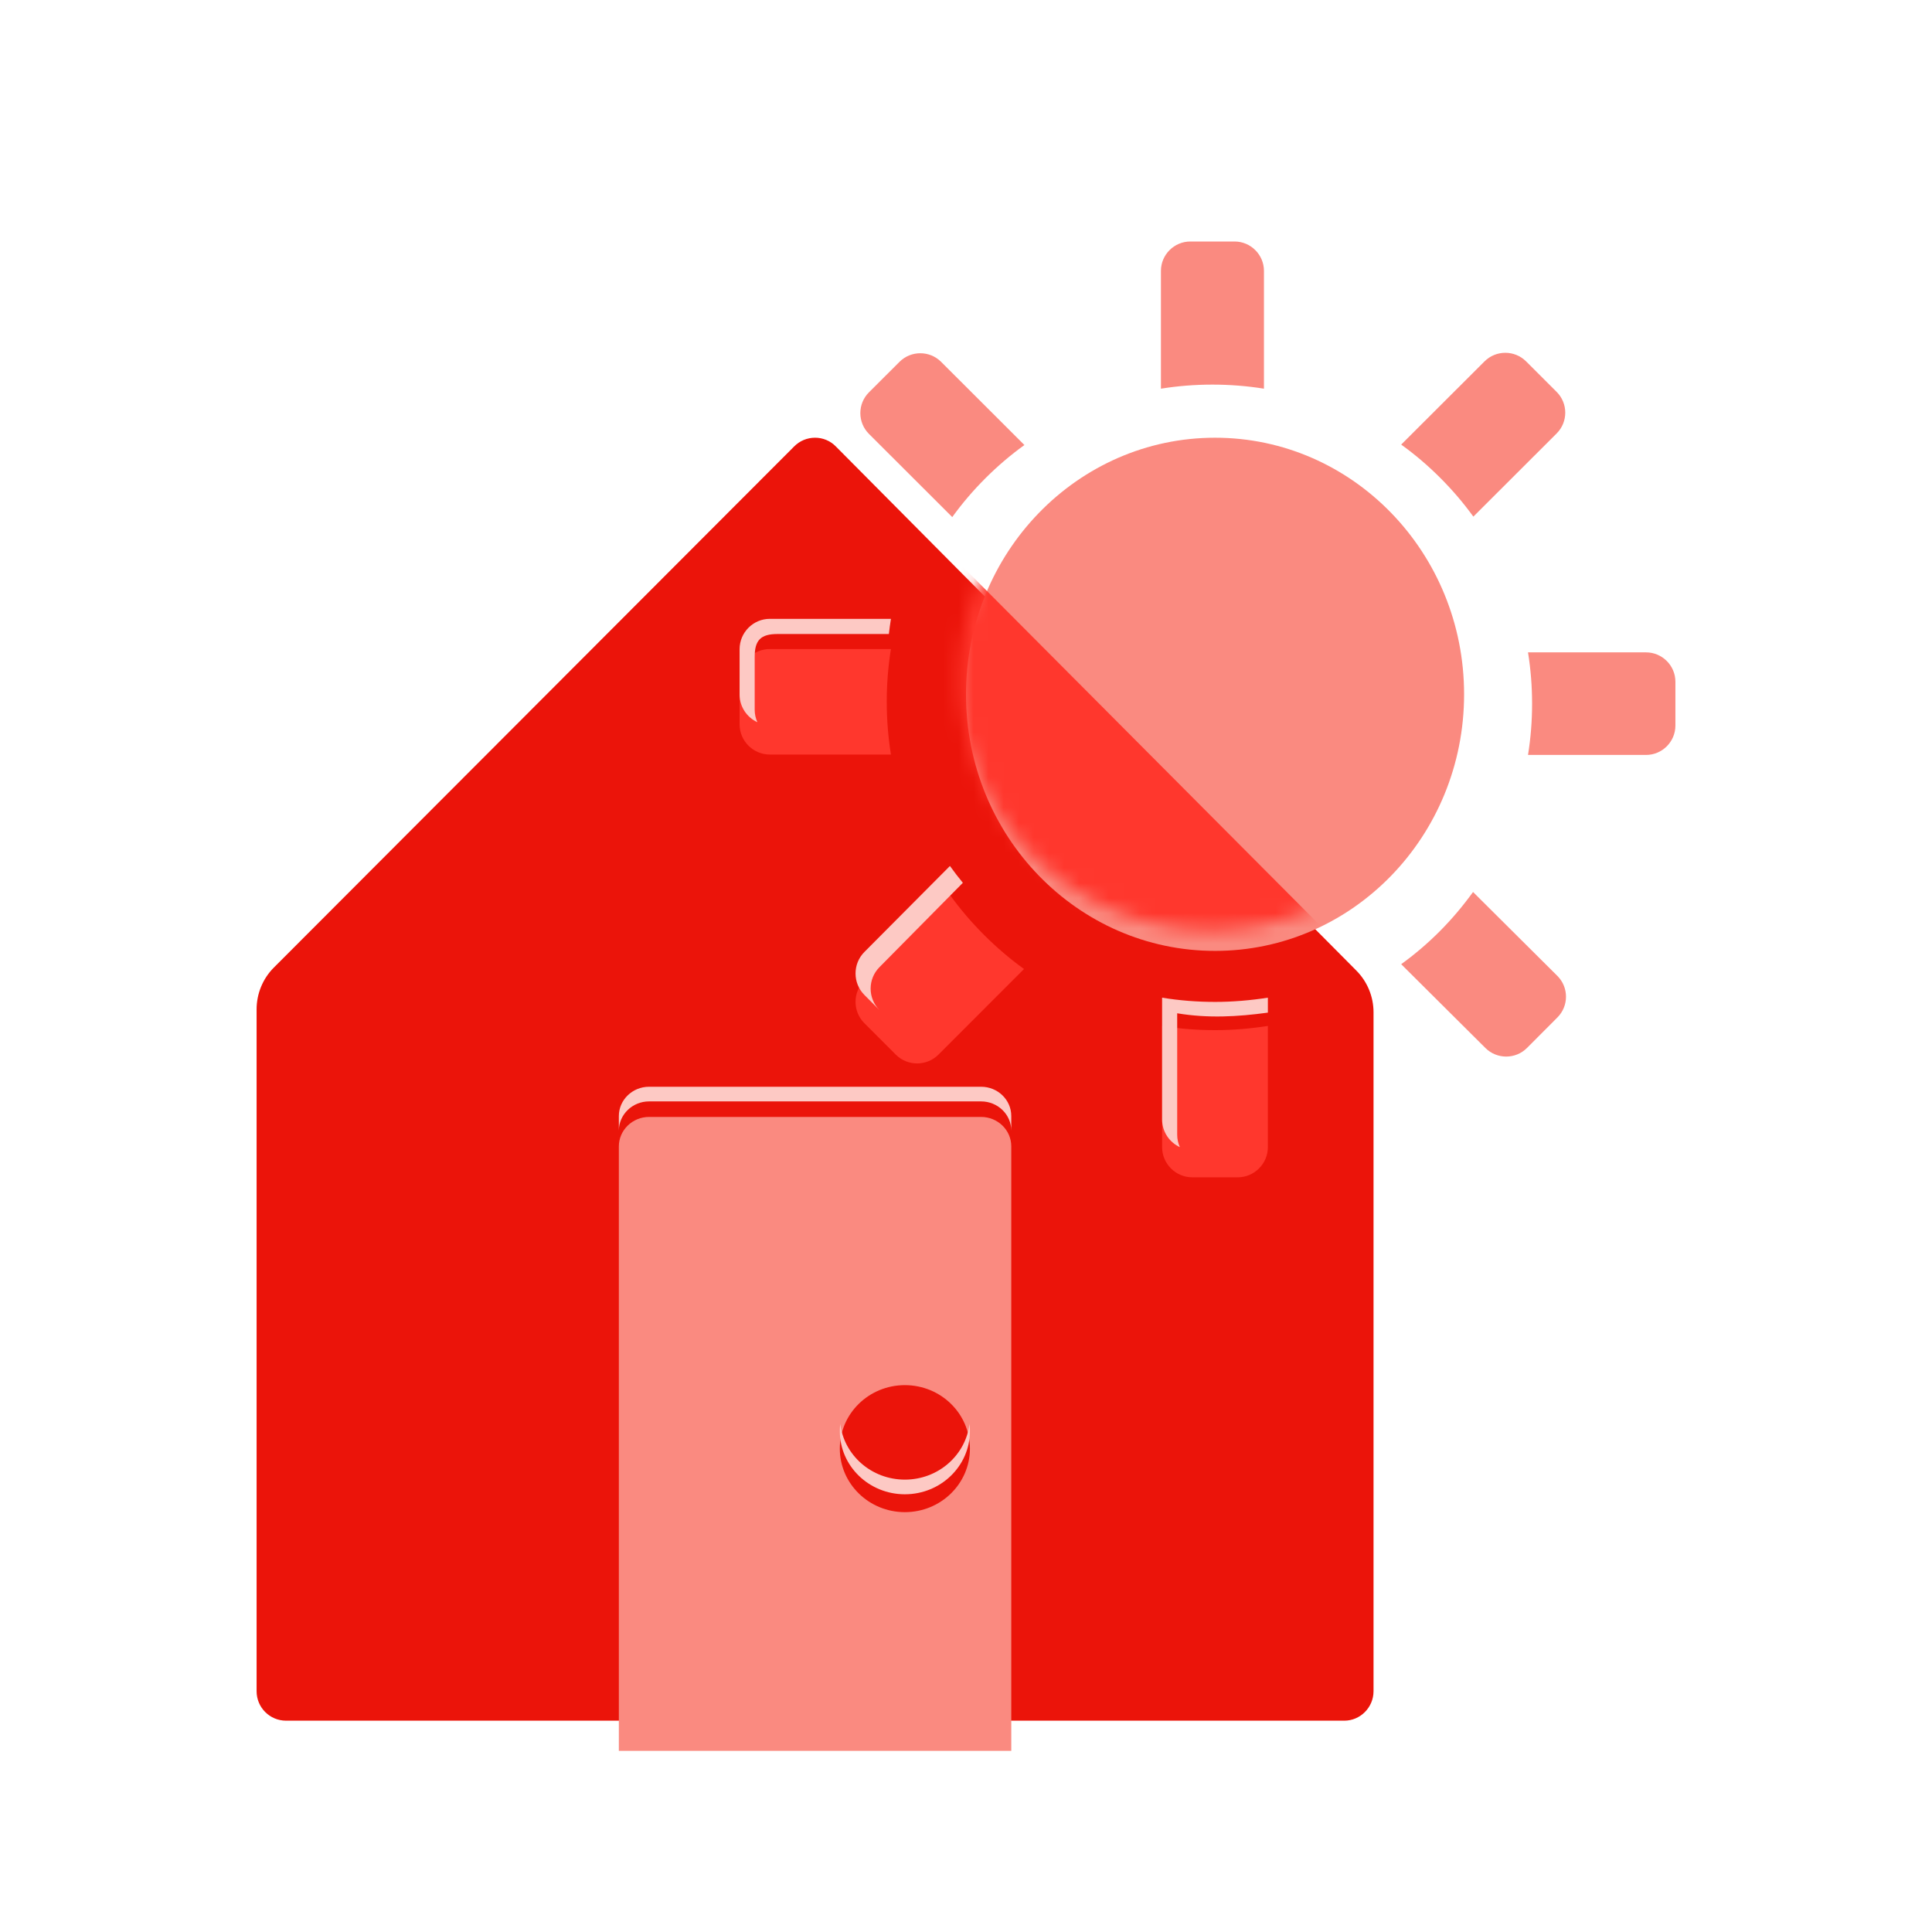 <svg width="128" height="128" viewBox="0 0 128 128" fill="none" xmlns="http://www.w3.org/2000/svg">
<path d="M17 88.79V66.872C17 65.837 17.409 64.84 18.139 64.108L52.603 29.59C53.362 28.808 54.628 28.799 55.388 29.59L89.861 64.303C90.591 65.036 91 66.032 91 67.067V112.047C91 113.121 90.124 114 89.062 114H18.957C17.867 114 17 113.121 17 112.047V88.79Z" fill="#EB140A"/>
<g filter="url(#filter0_d_3035_989)">
<path d="M65 72H43C41.9 72 41 72.879 41 73.953V114H67V73.953C67 72.869 66.1 72 65 72ZM59.95 98.184C57.57 98.184 55.64 96.3 55.64 93.976C55.64 91.653 57.57 89.769 59.95 89.769C62.33 89.769 64.26 91.653 64.26 93.976C64.26 96.3 62.33 98.184 59.95 98.184Z" fill="#FA8A80"/>
</g>
<g filter="url(#filter1_d_3035_989)">
<path d="M80.5 62C89.613 62 97 54.389 97 45C97 35.611 89.613 28 80.5 28C71.387 28 64 35.611 64 45C64 54.389 71.387 62 80.5 62Z" fill="#FA8A80"/>
</g>
<g filter="url(#filter2_d_3035_989)">
<path d="M83.74 15.944V23.751C81.5 23.391 79.154 23.391 76.915 23.751V15.944C76.915 14.875 77.791 14 78.862 14H81.792C82.863 14 83.74 14.875 83.74 15.944Z" fill="#FA8A80"/>
<path d="M97.613 32.228L103.133 26.716C103.892 25.958 103.892 24.723 103.133 23.965L101.108 21.943C100.349 21.184 99.112 21.184 98.353 21.943L92.832 27.455C93.738 28.106 94.595 28.835 95.412 29.652C96.23 30.469 96.96 31.324 97.613 32.228Z" fill="#FA8A80"/>
<path d="M63.09 32.258C63.742 31.354 64.472 30.498 65.29 29.681C66.108 28.865 66.965 28.136 67.87 27.484L62.35 21.972C61.59 21.214 60.354 21.214 59.595 21.972L57.569 23.994C56.81 24.753 56.81 25.987 57.569 26.746L63.09 32.258Z" fill="#FA8A80"/>
<path d="M109.053 41.221H101.235C101.595 43.457 101.595 45.79 101.235 48.017H109.053C110.124 48.017 111 47.142 111 46.072V43.166C111 42.096 110.124 41.221 109.053 41.221Z" fill="#FA8A80"/>
<path d="M95.364 59.722C96.191 58.895 96.931 58.011 97.593 57.097L103.182 62.658C103.941 63.416 103.941 64.651 103.182 65.409L101.166 67.431C100.407 68.19 99.171 68.19 98.411 67.431L92.832 61.88C93.719 61.239 94.566 60.519 95.364 59.722Z" fill="#FA8A80"/>
</g>
<g filter="url(#filter3_d_3035_989)">
<path d="M59.027 41H50.999C49.9 41 49 41.9 49 43V45.99C49 47.09 49.9 47.99 50.999 47.99H59.027C58.657 45.69 58.657 43.29 59.027 41Z" fill="#FF372D"/>
<path d="M76.992 65.97V74C76.992 75.1 77.892 76 78.991 76H82.001C83.1 76 84 75.1 84 74V65.97C82.85 66.15 81.661 66.25 80.501 66.25C79.341 66.25 78.142 66.16 76.992 65.97Z" fill="#FF372D"/>
<path d="M57.267 62.96L62.936 57.29C63.605 58.22 64.355 59.1 65.195 59.94C66.035 60.78 66.915 61.53 67.844 62.2L62.176 67.87C61.396 68.65 60.127 68.65 59.347 67.87L57.267 65.79C56.487 65.01 56.487 63.74 57.267 62.96Z" fill="#FF372D"/>
</g>
<mask id="mask0_3035_989" style="mask-type:alpha" maskUnits="userSpaceOnUse" x="63" y="28" width="34" height="34">
<path d="M80.244 61.611C89.459 61.611 96.929 54.141 96.929 44.926C96.929 35.711 89.459 28.241 80.244 28.241C71.029 28.241 63.559 35.711 63.559 44.926C63.559 54.141 71.029 61.611 80.244 61.611Z" fill="white"/>
</mask>
<g mask="url(#mask0_3035_989)">
<g filter="url(#filter4_f_3035_989)">
<path d="M17 88.675V66.703C17 65.665 17.411 64.666 18.146 63.932L52.798 29.328C53.562 28.545 54.835 28.535 55.599 29.328L90.261 64.128C90.995 64.862 91.406 65.861 91.406 66.899V111.989C91.406 113.066 90.525 113.947 89.458 113.947H18.968C17.872 113.947 17 113.066 17 111.989V88.675Z" fill="#FF372D"/>
</g>
</g>
<path d="M50.999 41H59.027C58.974 41.333 58.928 41.668 58.89 42.005H51.509C50.409 42.005 50 42.407 50 43.513V47.021C50 47.315 50.063 47.594 50.178 47.847C49.485 47.53 49 46.827 49 46.016V43.01C49 41.905 49.9 41 50.999 41Z" fill="#FDC9C4"/>
<path d="M76.992 74.169V66.098C78.142 66.289 79.341 66.379 80.501 66.379C81.661 66.379 82.85 66.278 84 66.098V67.089C81.99 67.363 80.045 67.474 77.992 67.133V75.174C77.992 75.468 78.055 75.748 78.169 76C77.477 75.683 76.992 74.98 76.992 74.169Z" fill="#FDC9C4"/>
<path d="M62.936 57.373L57.267 63.072C56.487 63.856 56.487 65.132 57.267 65.916L58.259 66.913C57.487 66.129 57.49 64.858 58.267 64.077L63.792 58.488C63.493 58.124 63.208 57.753 62.936 57.373Z" fill="#FDC9C4"/>
<path d="M43 72H65C66.1 72 67 72.864 67 73.941V74.912C67 73.834 66.1 72.971 65 72.971H43C41.9 72.971 41 73.844 41 74.912V73.941C41 72.874 41.9 72 43 72Z" fill="#FDC9C4"/>
<path d="M55.669 94.332C55.917 96.413 57.739 98.029 59.95 98.029C62.161 98.029 63.983 96.413 64.231 94.332C64.25 94.491 64.26 94.653 64.26 94.817C64.26 97.127 62.33 99 59.95 99C57.57 99 55.64 97.127 55.64 94.817C55.64 94.653 55.65 94.491 55.669 94.332Z" fill="#FDC9C4"/>
<defs>
<filter id="filter0_d_3035_989" x="39" y="72" width="30" height="46" filterUnits="userSpaceOnUse" color-interpolation-filters="sRGB">
<feFlood flood-opacity="0" result="BackgroundImageFix"/>
<feColorMatrix in="SourceAlpha" type="matrix" values="0 0 0 0 0 0 0 0 0 0 0 0 0 0 0 0 0 0 127 0" result="hardAlpha"/>
<feOffset dy="2"/>
<feGaussianBlur stdDeviation="1"/>
<feColorMatrix type="matrix" values="0 0 0 0 0.725 0 0 0 0 0.039 0 0 0 0 0.02 0 0 0 0.4 0"/>
<feBlend mode="normal" in2="BackgroundImageFix" result="effect1_dropShadow_3035_989"/>
<feBlend mode="normal" in="SourceGraphic" in2="effect1_dropShadow_3035_989" result="shape"/>
</filter>
<filter id="filter1_d_3035_989" x="63" y="28" width="35" height="36" filterUnits="userSpaceOnUse" color-interpolation-filters="sRGB">
<feFlood flood-opacity="0" result="BackgroundImageFix"/>
<feColorMatrix in="SourceAlpha" type="matrix" values="0 0 0 0 0 0 0 0 0 0 0 0 0 0 0 0 0 0 127 0" result="hardAlpha"/>
<feOffset dy="1"/>
<feGaussianBlur stdDeviation="0.5"/>
<feColorMatrix type="matrix" values="0 0 0 0 0.725 0 0 0 0 0.039 0 0 0 0 0.02 0 0 0 0.6 0"/>
<feBlend mode="normal" in2="BackgroundImageFix" result="effect1_dropShadow_3035_989"/>
<feBlend mode="normal" in="SourceGraphic" in2="effect1_dropShadow_3035_989" result="shape"/>
</filter>
<filter id="filter2_d_3035_989" x="55" y="14" width="58" height="58" filterUnits="userSpaceOnUse" color-interpolation-filters="sRGB">
<feFlood flood-opacity="0" result="BackgroundImageFix"/>
<feColorMatrix in="SourceAlpha" type="matrix" values="0 0 0 0 0 0 0 0 0 0 0 0 0 0 0 0 0 0 127 0" result="hardAlpha"/>
<feOffset dy="2"/>
<feGaussianBlur stdDeviation="1"/>
<feColorMatrix type="matrix" values="0 0 0 0 0.725 0 0 0 0 0.039 0 0 0 0 0.02 0 0 0 0.4 0"/>
<feBlend mode="normal" in2="BackgroundImageFix" result="effect1_dropShadow_3035_989"/>
<feBlend mode="normal" in="SourceGraphic" in2="effect1_dropShadow_3035_989" result="shape"/>
</filter>
<filter id="filter3_d_3035_989" x="47" y="41" width="39" height="39" filterUnits="userSpaceOnUse" color-interpolation-filters="sRGB">
<feFlood flood-opacity="0" result="BackgroundImageFix"/>
<feColorMatrix in="SourceAlpha" type="matrix" values="0 0 0 0 0 0 0 0 0 0 0 0 0 0 0 0 0 0 127 0" result="hardAlpha"/>
<feOffset dy="2"/>
<feGaussianBlur stdDeviation="1"/>
<feColorMatrix type="matrix" values="0 0 0 0 0.725 0 0 0 0 0.039 0 0 0 0 0.02 0 0 0 0.4 0"/>
<feBlend mode="normal" in2="BackgroundImageFix" result="effect1_dropShadow_3035_989"/>
<feBlend mode="normal" in="SourceGraphic" in2="effect1_dropShadow_3035_989" result="shape"/>
</filter>
<filter id="filter4_f_3035_989" x="15" y="26.737" width="78.407" height="89.21" filterUnits="userSpaceOnUse" color-interpolation-filters="sRGB">
<feFlood flood-opacity="0" result="BackgroundImageFix"/>
<feBlend mode="normal" in="SourceGraphic" in2="BackgroundImageFix" result="shape"/>
<feGaussianBlur stdDeviation="1" result="effect1_foregroundBlur_3035_989"/>
</filter>
</defs>
</svg>